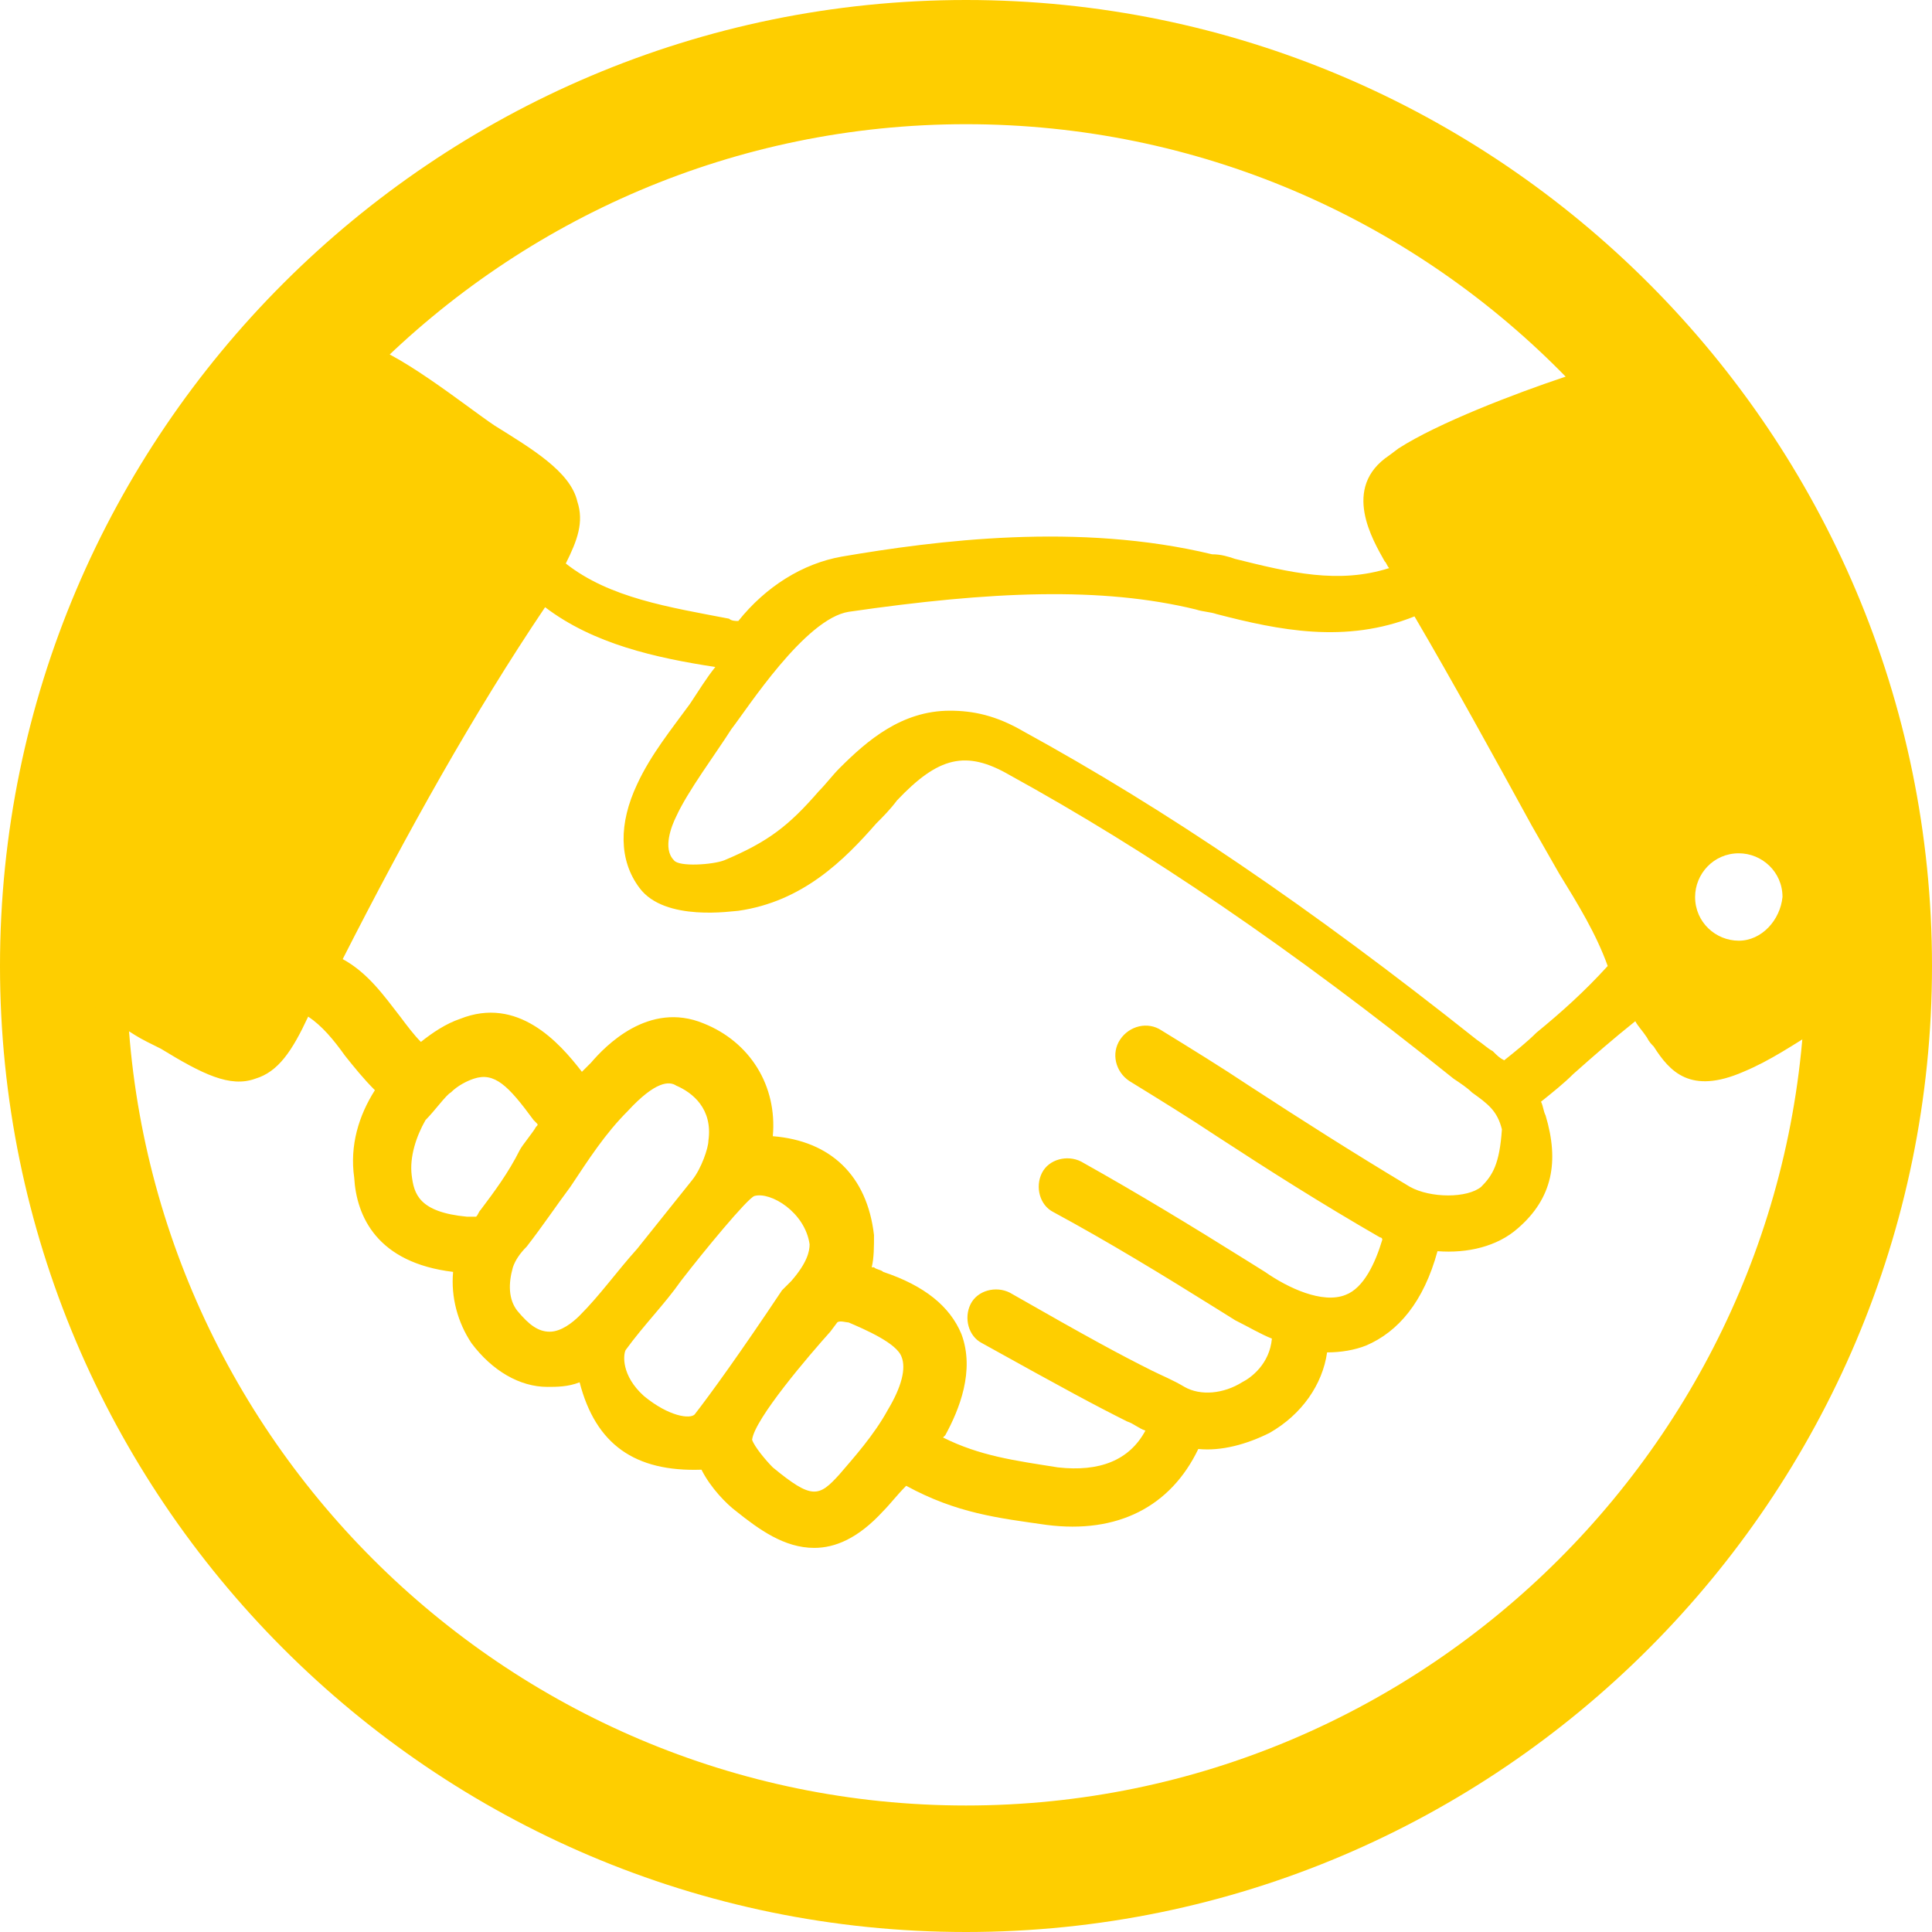 <?xml version="1.0" encoding="utf-8"?>
<!-- Generator: Adobe Illustrator 20.1.0, SVG Export Plug-In . SVG Version: 6.00 Build 0)  -->
<svg version="1.1" baseProfile="basic" id="Layer_1"
	 xmlns="http://www.w3.org/2000/svg" xmlns:xlink="http://www.w3.org/1999/xlink" x="0px" y="0px" viewBox="0 0 84 84"
	 xml:space="preserve">
<style type="text/css">
	.st0{fill:#FECE00;}
	.st1{display:none;fill:#FECE00;}
</style>
<g>
	<path class="st0" d="M42,84C18.8,84,0,65.1,0,42c0-23.2,18.9-42,42-42c23.2,0,42,18.9,42,42C84,65.1,65.2,84,42,84z M42,5.4
		C21.9,5.4,5.5,21.8,5.5,42c0,20.1,16.4,36.5,36.5,36.5c20.1,0,36.5-16.4,36.5-36.5C78.5,21.8,62.2,5.4,42,5.4z"/>
	<path class="st0" d="M81.5,39.4c-3.4-6.1-3.4-11.5-6.9-17.5l-3.9-4.4c-0.5-0.8-1.4-1.6-2.7-1.1c-2.1,0.7-5.5,2-7.2,3.1l-0.4,0.3
		c-2.1,1.4-0.7,3.7-0.2,4.6c0.1,0.1,0.1,0.2,0.2,0.3c-2.2,0.7-4.3,0.2-6.7-0.4c-0.3-0.1-0.6-0.2-1-0.2c-5.8-1.4-12-0.6-16.1,0.1
		c-1.7,0.3-3.3,1.3-4.5,2.8c-0.1,0-0.3,0-0.4-0.1c-2.6-0.5-5.2-0.9-7.1-2.4c0.5-1,0.8-1.8,0.5-2.7c-0.3-1.3-2-2.3-3.6-3.3
		c-1.2-0.8-4.4-3.4-5.9-3.6c-0.4-0.1-1.7,1.6-1.9,1.8c-0.3,0.2-2.4,1.1-2.5,1.2c-1.8,2.6-1.9,3.6-3.4,6.3c-0.8,1.5-1.5,3.6-2.4,5.1
		c-1.7,2.8-0.2,6.5-1.8,9.5c-1.6,3-1,4.1,1.8,5.9c0.3,0.2,0.6,0.4,1,0.6c0.2,0.1,0.4,0.2,0.6,0.3c1.8,1.1,3,1.7,4.1,1.3
		c1-0.3,1.6-1.2,2.3-2.7c0.6,0.4,1.1,1,1.6,1.7c0.4,0.5,0.8,1,1.3,1.5c-0.7,1.1-1.1,2.4-0.9,3.8c0.1,1.7,1,3.7,4.3,4.1
		c-0.1,1.1,0.2,2.2,0.8,3.1c0.9,1.2,2.1,1.9,3.3,1.9c0.4,0,0.9,0,1.4-0.2c0.7,2.7,2.4,3.9,5.3,3.8c0.4,0.8,1.1,1.5,1.5,1.8
		c1,0.8,2.1,1.6,3.4,1.6c0.9,0,1.9-0.4,3-1.6c0.3-0.3,0.6-0.7,1-1.1c2.2,1.2,4,1.4,6.1,1.7c3.1,0.4,5.4-0.8,6.6-3.3
		c1,0.1,2.1-0.2,3.1-0.7c1.4-0.8,2.3-2.1,2.5-3.5c0.6,0,1.2-0.1,1.7-0.3c1.4-0.6,2.5-1.9,3.1-4.1c1.3,0.1,2.6-0.2,3.5-1
		c1.5-1.3,1.8-2.9,1.2-4.9c-0.1-0.2-0.1-0.4-0.2-0.6c0.5-0.4,1-0.8,1.4-1.2c0.9-0.8,1.7-1.5,2.7-2.3c0.1,0.2,0.3,0.4,0.5,0.7
		c0.1,0.2,0.2,0.3,0.3,0.4c0.7,1.1,1.6,2.1,3.9,1.1c1.2-0.5,2.2-1.2,3.2-1.8c0.4-0.3,0.8-0.5,1.3-0.8C82.1,43,82.3,40.9,81.5,39.4z
		 M20.9,52.6c-0.1,0.1-0.1,0.2-0.2,0.3c-0.2,0-0.3,0-0.4,0c-2.1-0.2-2.3-1-2.4-1.8c-0.1-0.8,0.2-1.7,0.6-2.4
		c0.4-0.4,0.9-1.1,1.1-1.2c0.3-0.3,0.7-0.5,1-0.6c0.9-0.3,1.5,0.3,2.6,1.8c0,0,0.1,0.1,0.1,0.1c0.1,0.1,0.1,0.1,0,0.2
		c-0.1,0.2-0.6,0.8-0.7,1C22.1,51,21.5,51.8,20.9,52.6z M25.2,57.2c-0.3,0.3-0.8,0.7-1.3,0.7c-0.5,0-0.9-0.3-1.4-0.9
		c-0.4-0.5-0.4-1.2-0.2-1.9c0.1-0.3,0.3-0.6,0.6-0.9c0.7-0.9,1.3-1.8,1.9-2.6c0.8-1.2,1.5-2.3,2.5-3.3c1.2-1.3,1.8-1.3,2.1-1.1
		c0.7,0.3,1.6,1,1.4,2.4c0,0.3-0.3,1.2-0.7,1.7c-0.8,1-1.6,2-2.4,3C26.8,55.3,26.1,56.3,25.2,57.2z M30.2,61.5
		c-0.2,0.2-1.1,0.1-2.2-0.8c-1-0.9-0.9-1.8-0.8-2c0.8-1.1,1.7-2,2.4-3c1-1.3,2.9-3.6,3.2-3.7c0.7-0.2,2.2,0.7,2.4,2.1
		c0,0.3-0.1,0.8-0.8,1.6l-0.4,0.4C32.2,58.8,30.9,60.6,30.2,61.5z M38.6,61.3c-0.6,1.1-1.5,2.1-2.1,2.8c-0.9,1-1.2,1.1-2.9-0.3
		c-0.3-0.3-0.8-0.9-0.9-1.2c0.1-0.9,2.5-3.7,3.4-4.7l0.3-0.4c0.1-0.1,0.4,0,0.5,0c0.7,0.3,2.1,0.9,2.3,1.5
		C39.4,59.5,39.2,60.3,38.6,61.3z M64.4,51.6c-0.6,0.5-2.2,0.5-3.1,0c-2.5-1.5-4.7-2.9-7-4.4c-1.2-0.8-2.5-1.6-3.8-2.4
		c-0.6-0.4-1.4-0.2-1.8,0.4c-0.4,0.6-0.2,1.4,0.4,1.8c1.3,0.8,2.6,1.6,3.8,2.4c2.3,1.5,4.5,2.9,7.1,4.4c0,0,0.1,0,0.1,0.1
		c-0.3,1-0.8,2.1-1.6,2.4c-1,0.4-2.5-0.3-3.5-1l-0.8-0.5c-2.4-1.5-4.7-2.9-7.2-4.3c-0.6-0.3-1.4-0.1-1.7,0.5
		c-0.3,0.6-0.1,1.4,0.5,1.7c2.4,1.3,4.7,2.7,7.1,4.2l0.8,0.5c0.6,0.3,1.1,0.6,1.6,0.8c-0.1,1.1-0.9,1.7-1.3,1.9
		c-0.8,0.5-1.8,0.6-2.5,0.2c-0.5-0.3-1-0.5-1.4-0.7c-1.4-0.7-2.7-1.4-6.2-3.4c-0.6-0.3-1.4-0.1-1.7,0.5c-0.3,0.6-0.1,1.4,0.5,1.7
		c3.6,2,4.9,2.7,6.3,3.4c0.3,0.1,0.5,0.3,0.8,0.4c-0.7,1.3-2,1.8-3.8,1.6c-1.9-0.3-3.4-0.5-5-1.3c0,0,0.1-0.1,0.1-0.1
		c0.6-1.1,1.3-2.8,0.7-4.4c-0.5-1.2-1.6-2.1-3.4-2.7c-0.1-0.1-0.3-0.1-0.4-0.2l-0.1,0c0.1-0.4,0.1-0.9,0.1-1.4
		c-0.3-2.6-1.9-4.1-4.4-4.3c0.2-2.2-1-4.1-3-4.9c-2.4-1-4.3,1-4.9,1.7c-0.1,0.1-0.3,0.3-0.4,0.4c-1-1.3-2.8-3.3-5.3-2.3
		c-0.6,0.2-1.2,0.6-1.7,1c-0.3-0.3-0.6-0.7-0.9-1.1c-0.7-0.9-1.4-1.9-2.5-2.5c2.8-5.5,5.7-10.7,8.8-15.3c2.1,1.6,4.8,2.2,7.4,2.6
		c-0.4,0.5-0.7,1-1.1,1.6c-0.8,1.1-1.7,2.2-2.3,3.5c-0.8,1.7-0.8,3.3,0.1,4.5c1.1,1.5,4.1,1,4.3,1c2.8-0.4,4.6-2.2,6-3.8
		c0.3-0.3,0.6-0.6,0.9-1c1.8-1.9,3-2.2,4.9-1.1c6,3.3,12.2,7.5,19.3,13.2c0.3,0.2,0.6,0.4,0.8,0.6c0.7,0.5,1.1,0.8,1.3,1.6
		C65.2,50.6,64.9,51.1,64.4,51.6z M66.8,44.9c-0.4,0.4-0.9,0.8-1.4,1.2c-0.2-0.1-0.3-0.2-0.5-0.4c-0.2-0.1-0.4-0.3-0.7-0.5
		c-7.3-5.8-13.5-10-19.7-13.4c-1.2-0.7-2.2-0.9-3.2-0.9c-2.1,0-3.6,1.3-4.8,2.5c-0.3,0.3-0.6,0.7-0.9,1c-1.3,1.5-2.2,2.2-4.1,3
		c-0.5,0.2-2,0.3-2.2,0c-0.5-0.5-0.1-1.5,0.1-1.9c0.5-1.1,1.7-2.7,2.4-3.8c0.7-0.9,3.2-4.8,5.1-5.1c6.2-0.9,11-1.1,15.1-0.1
		c0.3,0.1,0.6,0.1,0.9,0.2c2.7,0.7,5.6,1.3,8.6,0.1c1.7,2.9,3.4,6,5.1,9.1c0.4,0.7,0.8,1.4,1.2,2.1c0.8,1.3,1.6,2.6,2.1,4
		C68.9,43.1,67.9,44,66.8,44.9z M75.6,40.9c-1,0-1.9-0.8-1.9-1.9c0-1,0.8-1.9,1.9-1.9c1,0,1.9,0.8,1.9,1.9
		C77.4,40,76.6,40.9,75.6,40.9z"/>
	<circle class="st1" cx="8.6" cy="39.8" r="1.9"/>
	<path class="st1" d="M48.8,20.8c0-3.7,3-6.7,6.7-6.7c3.7,0,6.7,3,6.7,6.7c0,3.7-3,6.7-6.7,6.7C51.8,27.4,48.8,24.5,48.8,20.8z
		 M61.8,26.4c-1.5,1.7-3.8,2.8-6.2,2.8c-2.5,0-4.8-1.1-6.3-2.9c-5.8,2.4-9.9,8.2-9.9,14.9c0,0,0,0.1,0,0.1l5.6,0
		c0-6.4,4.1-10.5,10.5-10.5s10.5,4.1,10.5,10.5l5.6,0c0,0,0-0.1,0-0.1C71.5,34.6,67.5,28.9,61.8,26.4z M28.9,56.2
		c3.7,0,6.7,3,6.7,6.7c0,3.7-3,6.7-6.7,6.7c-3.7,0-6.7-3-6.7-6.7C22.2,59.2,25.2,56.2,28.9,56.2z M44.9,42.4
		C44.9,42.4,44.9,42.4,44.9,42.4l-5.6-0.1c0,6.4-4.1,10.5-10.5,10.5c-6.4,0-10.5-4.1-10.5-10.5l-5.6,0c0,0,0,0.1,0,0.1
		c0,6.7,4.1,12.5,9.9,14.9c1.5-1.8,3.8-2.9,6.3-2.9c2.5,0,4.7,1.1,6.2,2.8C40.9,54.8,44.9,49.1,44.9,42.4z"/>
</g>
</svg>
